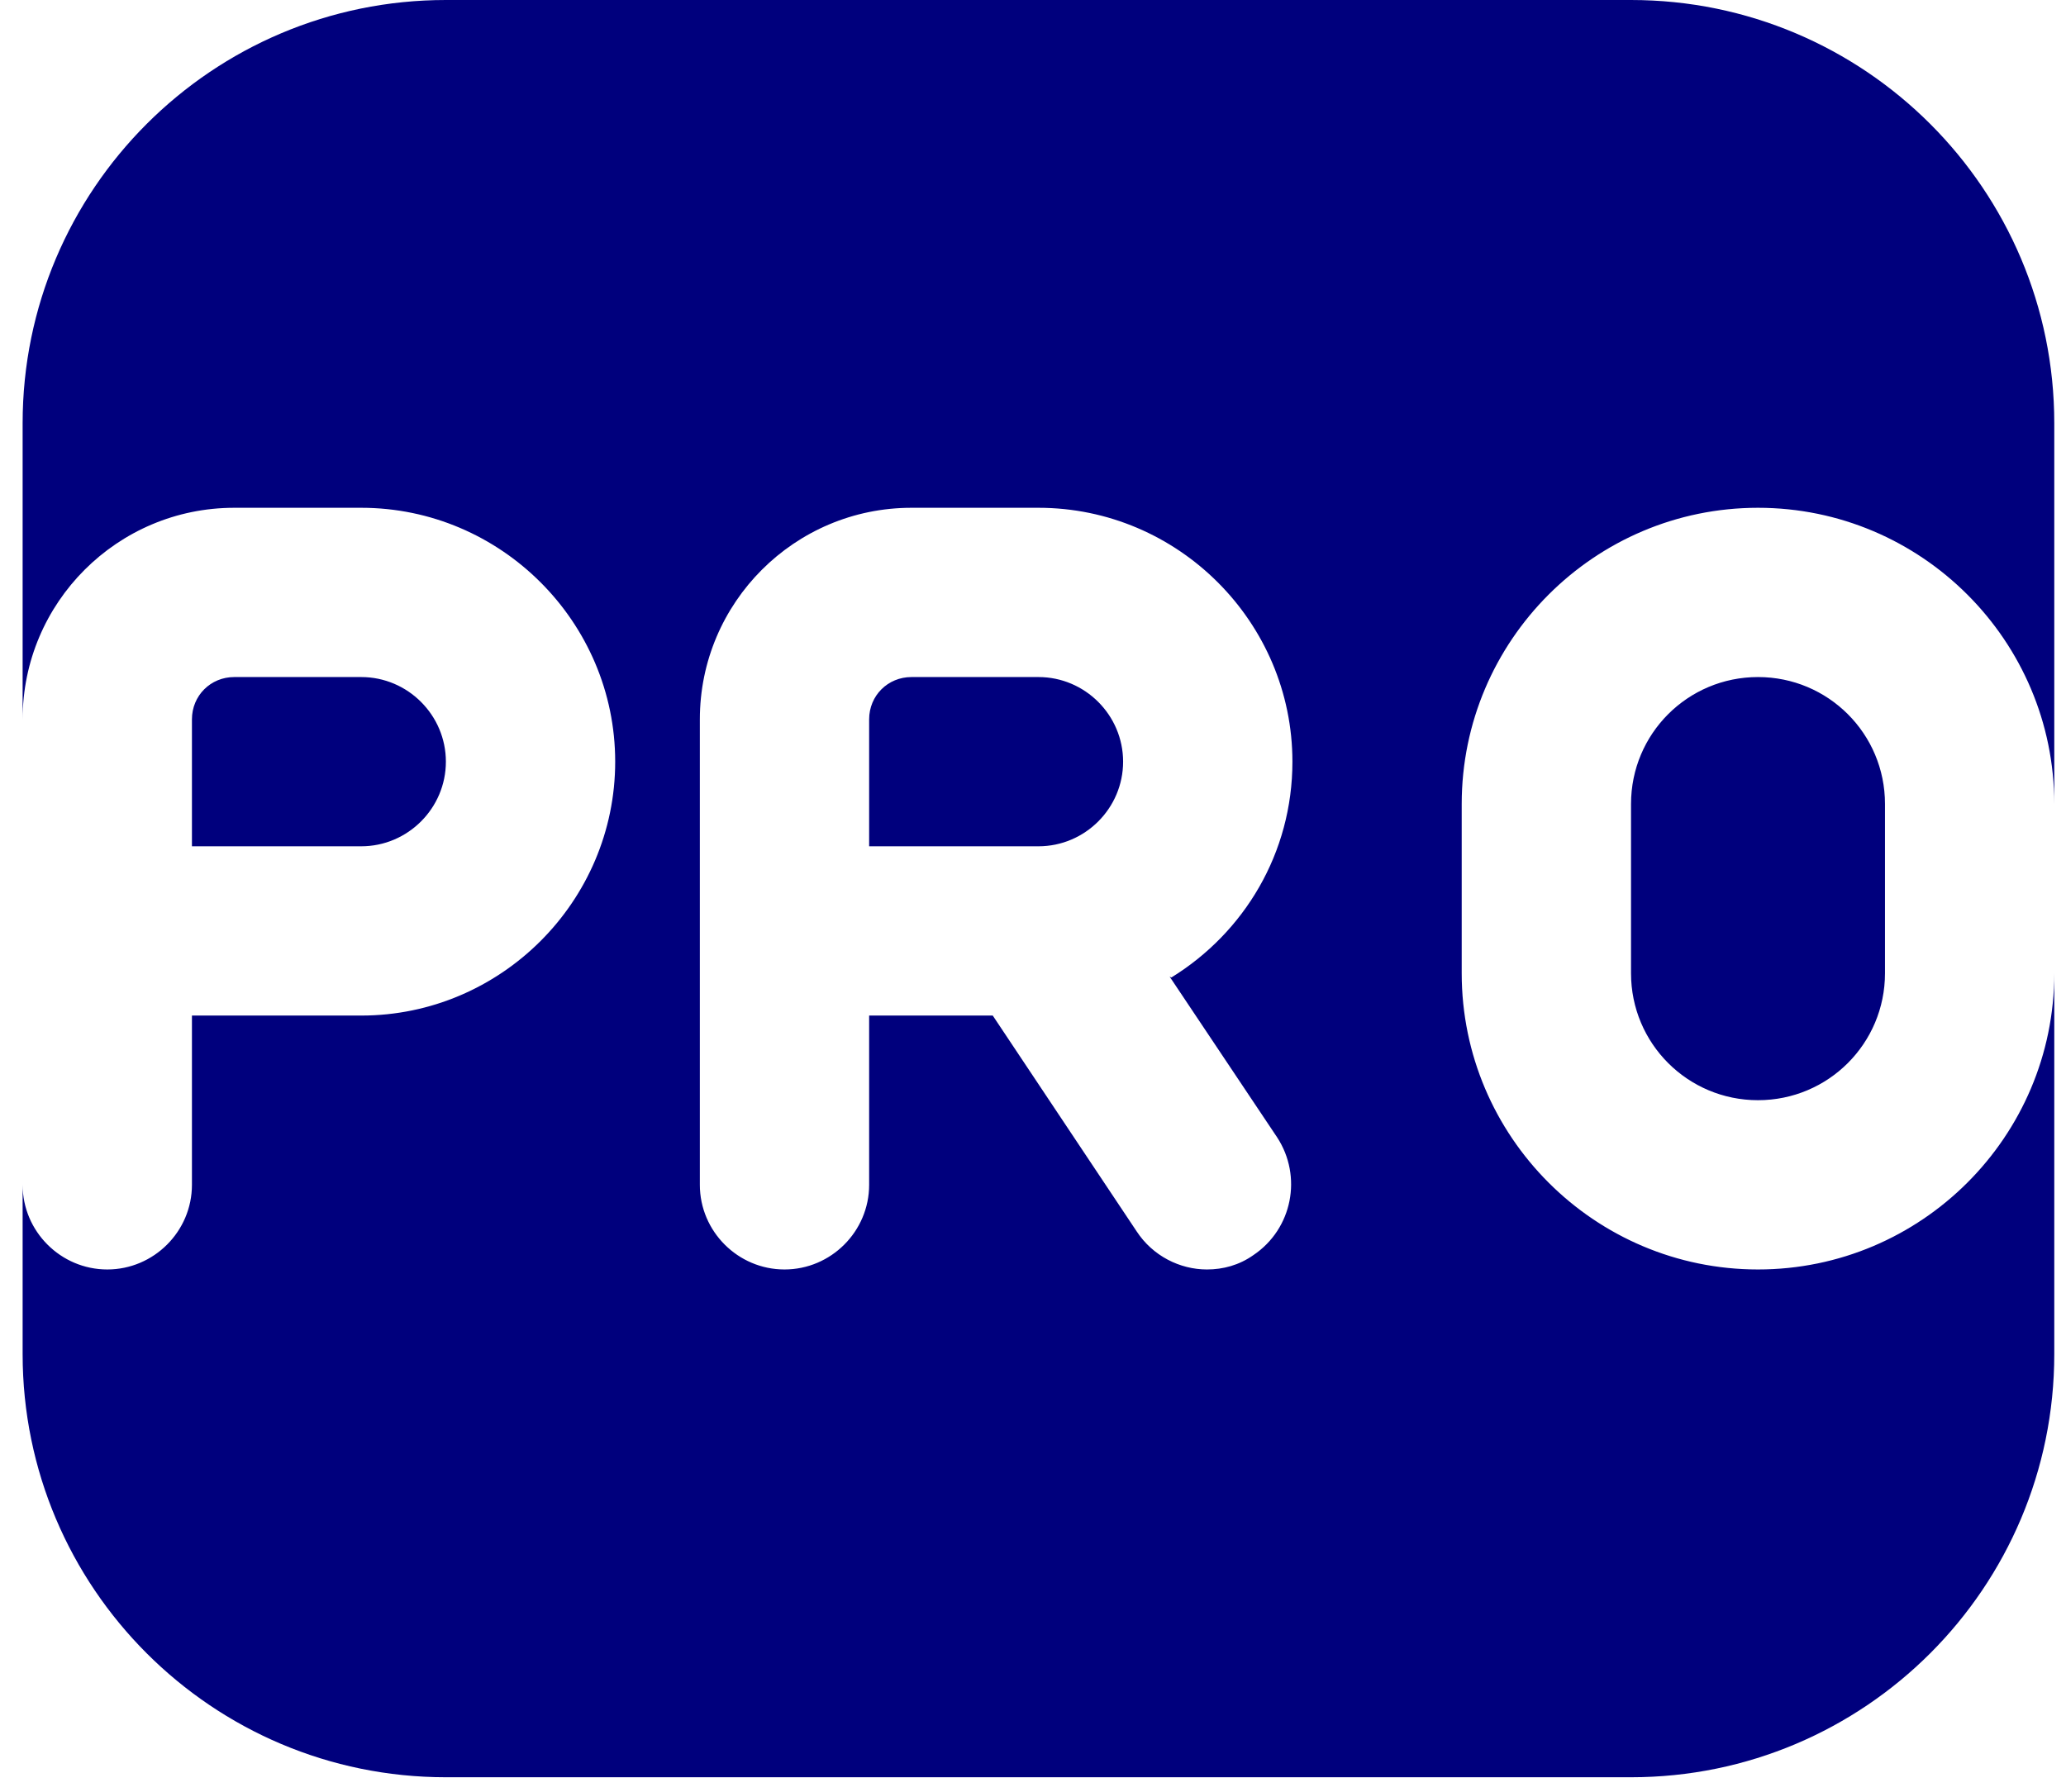 <svg width="83" height="72" viewBox="0 0 83 72" fill="none" xmlns="http://www.w3.org/2000/svg">
<path d="M41.719 34.008H34.917V28.907C34.917 27.955 35.666 27.207 36.618 27.207H41.719C43.59 27.207 45.12 28.737 45.12 30.608C45.12 32.478 43.59 34.008 41.719 34.008ZM70.626 20.405C64.063 20.405 58.723 25.744 58.723 32.308V39.11C58.723 45.673 64.063 51.013 70.626 51.013C77.19 51.013 82.529 45.673 82.529 39.11V54.413C82.529 63.8 74.911 71.418 65.525 71.418H17.913C8.527 71.418 0.909 63.8 0.909 54.413V47.612C0.909 49.482 2.439 51.013 4.31 51.013C6.18 51.013 7.711 49.482 7.711 47.612V40.81H14.512C20.124 40.81 24.715 36.219 24.715 30.608C24.715 24.996 20.124 20.405 14.512 20.405H9.411C4.718 20.405 0.909 24.214 0.909 28.907V17.004C0.909 7.618 8.527 0 17.913 0H65.525C74.911 0 82.529 7.618 82.529 17.004V32.308C82.529 25.744 77.19 20.405 70.626 20.405ZM47.059 39.28C49.983 37.477 51.922 34.281 51.922 30.608C51.922 24.996 47.331 20.405 41.719 20.405H36.618C31.925 20.405 28.116 24.214 28.116 28.907V47.612C28.116 49.482 29.646 51.013 31.517 51.013C33.387 51.013 34.917 49.482 34.917 47.612V40.81H39.883L45.664 49.482C46.31 50.468 47.399 51.013 48.487 51.013C49.133 51.013 49.779 50.843 50.357 50.434C51.922 49.38 52.33 47.272 51.31 45.707L46.99 39.246L47.059 39.28ZM17.913 30.608C17.913 28.737 16.383 27.207 14.512 27.207H9.411C8.459 27.207 7.711 27.955 7.711 28.907V34.008H14.512C16.383 34.008 17.913 32.478 17.913 30.608ZM65.525 32.308V39.11C65.525 41.932 67.804 44.211 70.626 44.211C73.449 44.211 75.728 41.932 75.728 39.11V32.308C75.728 29.485 73.449 27.207 70.626 27.207C67.804 27.207 65.525 29.485 65.525 32.308Z" fill="#00007D"/>
</svg>
